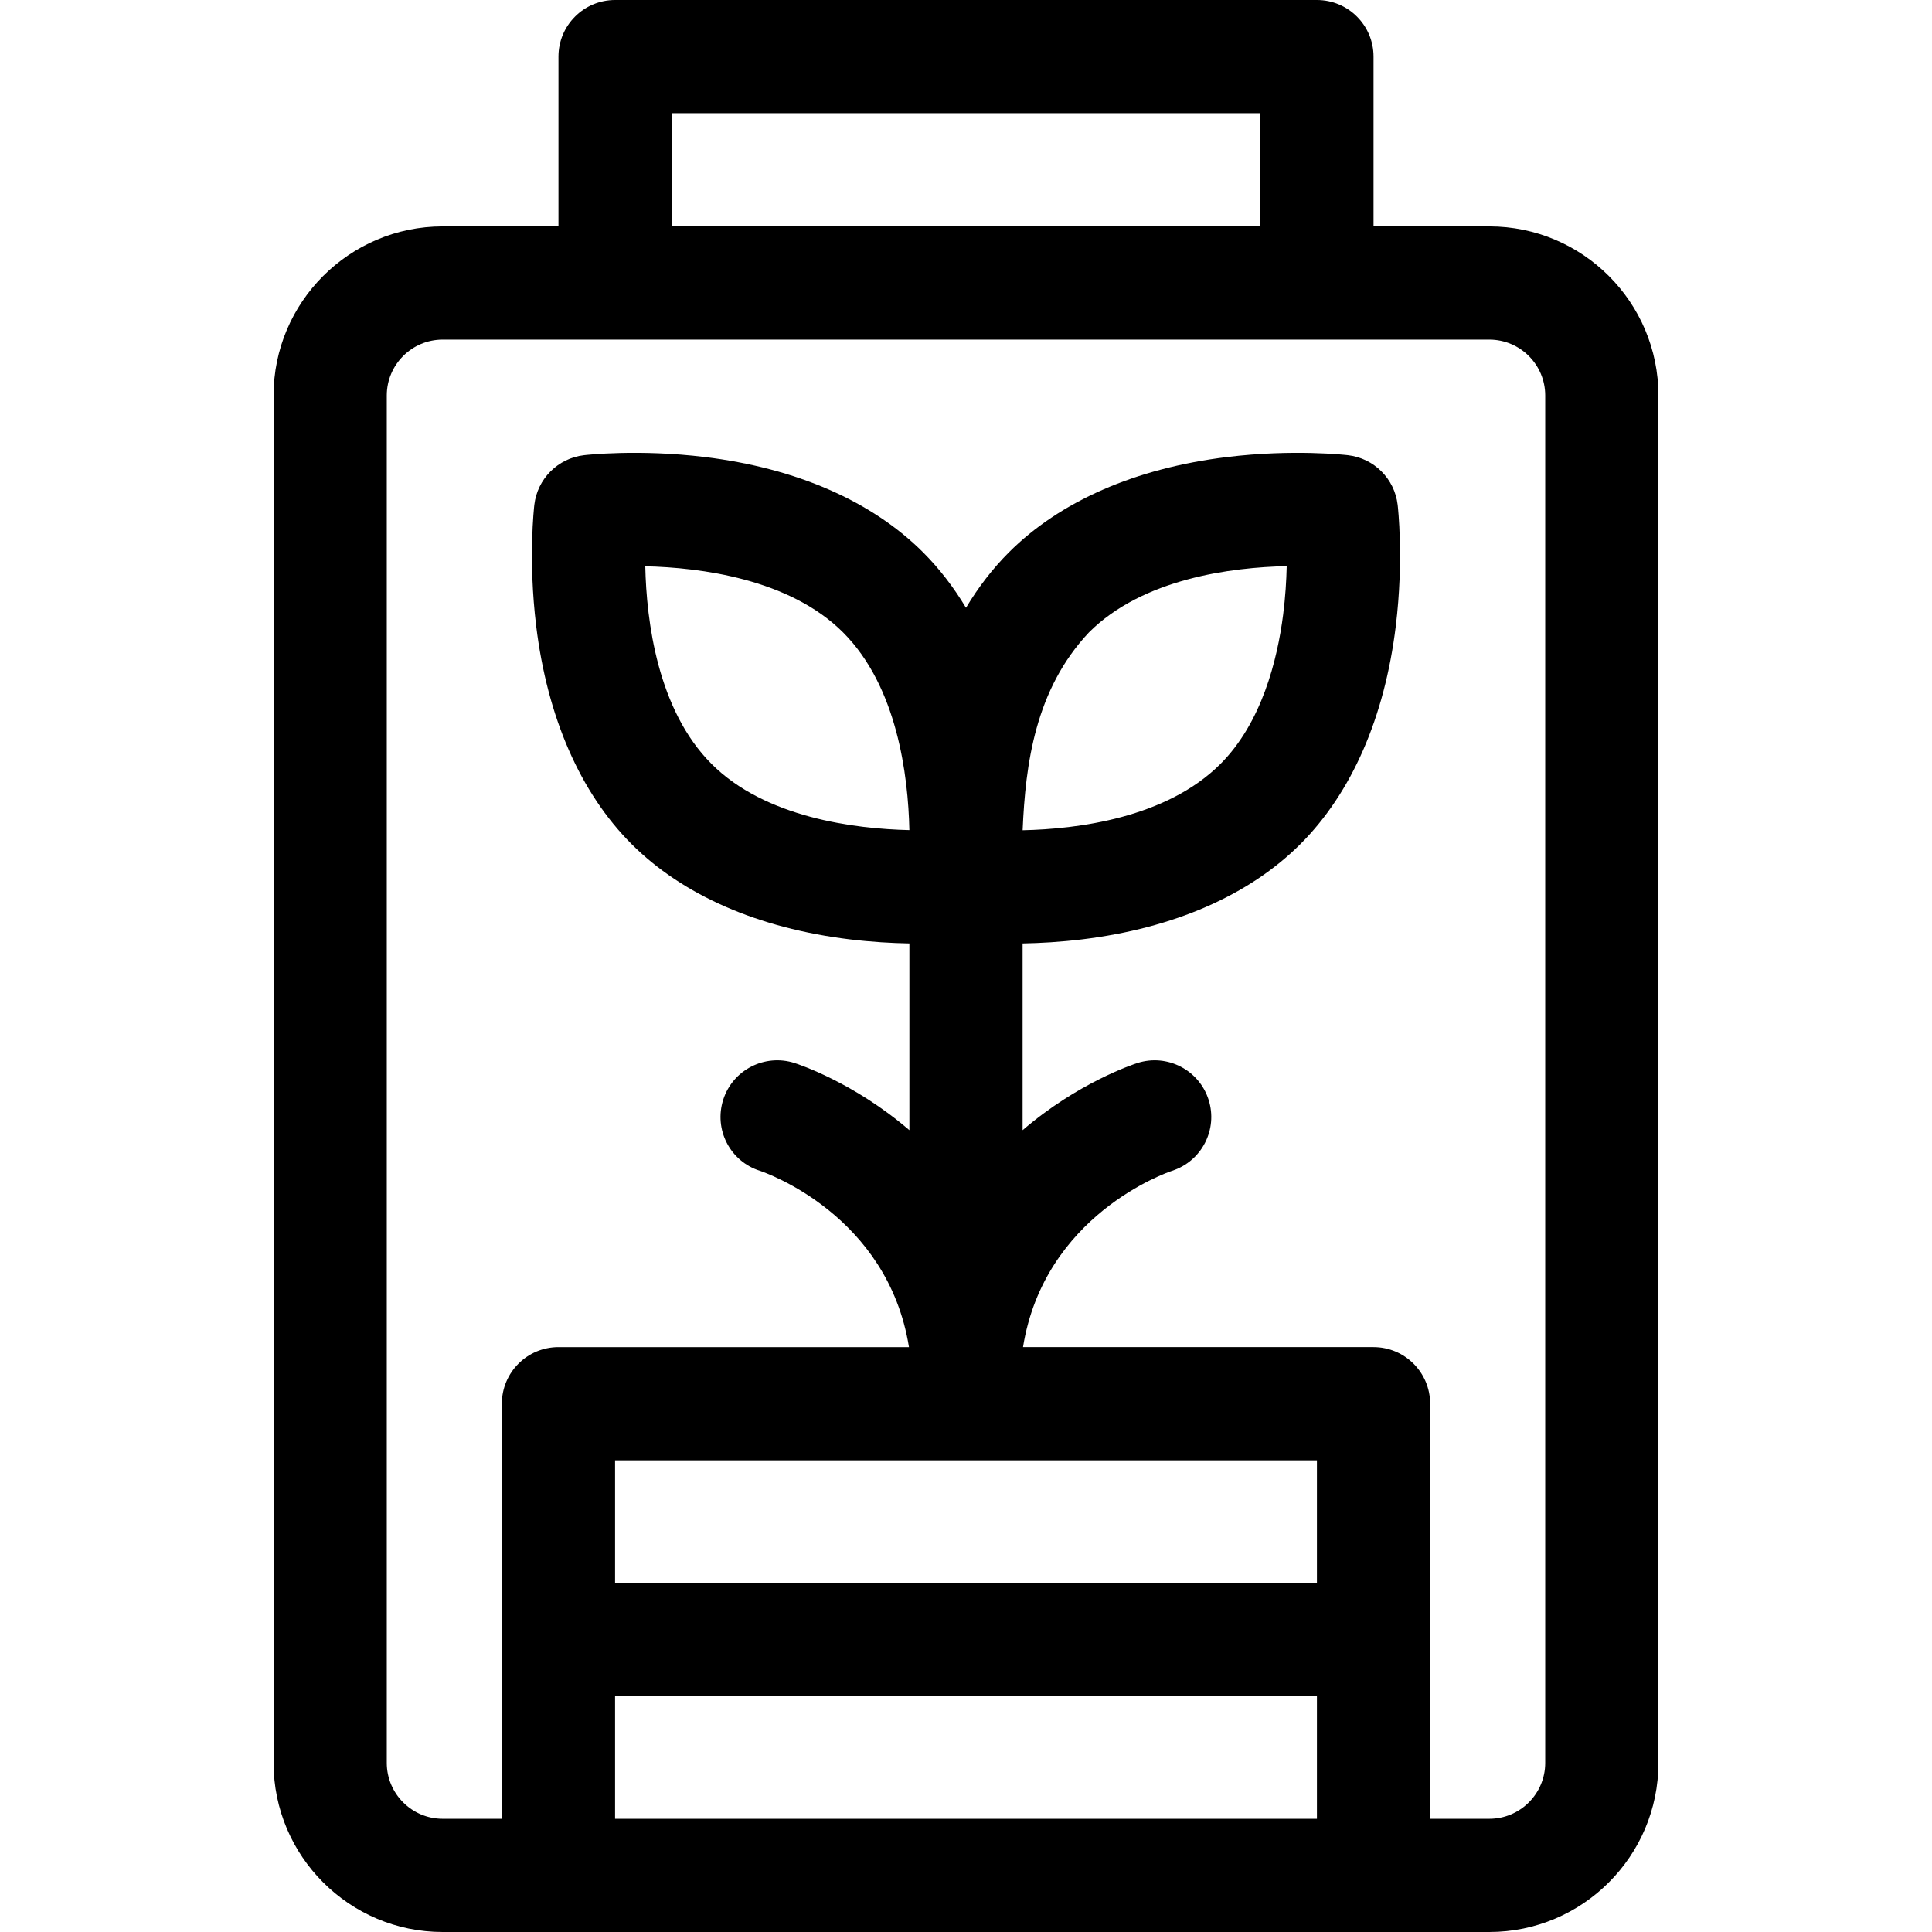 <svg xmlns="http://www.w3.org/2000/svg" viewBox="0 0 512 512"> <path d="M394.689 60H364V15c0-8.284-6.716-15-15-15H163c-8.284 0-15 6.716-15 15v45h-30.689C92.602 60 72.5 80.102 72.5 104.811v362.378C72.5 491.898 92.602 512 117.311 512h277.378c24.709 0 44.811-20.102 44.811-44.811V104.811C439.5 80.102 419.398 60 394.689 60zM178 30h156v30H178zm171 357v32.5H163V387zm-77.992-166.978c.745-17.536 3.325-37.289 17.564-52.422 14.338-14.338 37.896-17.256 52.42-17.566-.084 3.776-.347 8.163-.946 12.847-1.536 12.008-5.665 28.622-16.618 39.575-14.339 14.338-37.896 17.256-52.42 17.566zm-82.436-17.566c-14.327-14.327-17.252-37.859-17.565-52.387 14.557.341 38.178 3.289 52.421 17.531 14.327 14.327 17.252 37.859 17.565 52.387-14.557-.341-38.178-3.289-52.421-17.531zM163 449.5h186V482H163zm246.5 17.689c0 8.167-6.644 14.811-14.811 14.811H379V372c0-8.284-6.716-15-15-15h-92.891c5.619-34.946 37.908-46.194 39.513-46.729 7.848-2.541 12.176-10.949 9.672-18.818-2.512-7.894-10.949-12.259-18.842-9.746-1.14.363-15.776 5.194-30.452 17.8v-49.484c4.656-.083 10.043-.381 15.834-1.088 24.248-2.959 44.237-11.696 57.806-25.266 13.57-13.569 22.307-33.559 25.266-57.806 2.141-17.544.558-31.49.489-32.075-.808-6.903-6.252-12.348-13.155-13.155-.584-.068-14.53-1.652-32.075.489-24.248 2.959-44.237 11.696-57.806 25.266-4.277 4.277-8.072 9.195-11.359 14.68-3.287-5.485-7.082-10.403-11.359-14.68-13.569-13.569-33.558-22.306-57.806-25.266-17.544-2.142-31.49-.558-32.075-.489-6.903.808-12.348 6.252-13.155 13.155-.068.585-1.652 14.531.489 32.075 2.959 24.248 11.696 44.237 25.266 57.806 13.569 13.569 33.558 22.306 57.806 25.266 5.792.707 11.179 1.004 15.834 1.088v49.484c-14.676-12.606-29.312-17.438-30.452-17.8-7.894-2.51-16.374 1.837-18.886 9.731-2.512 7.895 1.807 16.316 9.702 18.828 1.406.467 33.89 11.674 39.527 46.735H148c-8.284 0-15 6.716-15 15v110h-15.689c-8.167 0-14.811-6.644-14.811-14.811V104.811c0-8.167 6.644-14.811 14.811-14.811h277.378c8.167 0 14.811 6.644 14.811 14.811z"/></svg>